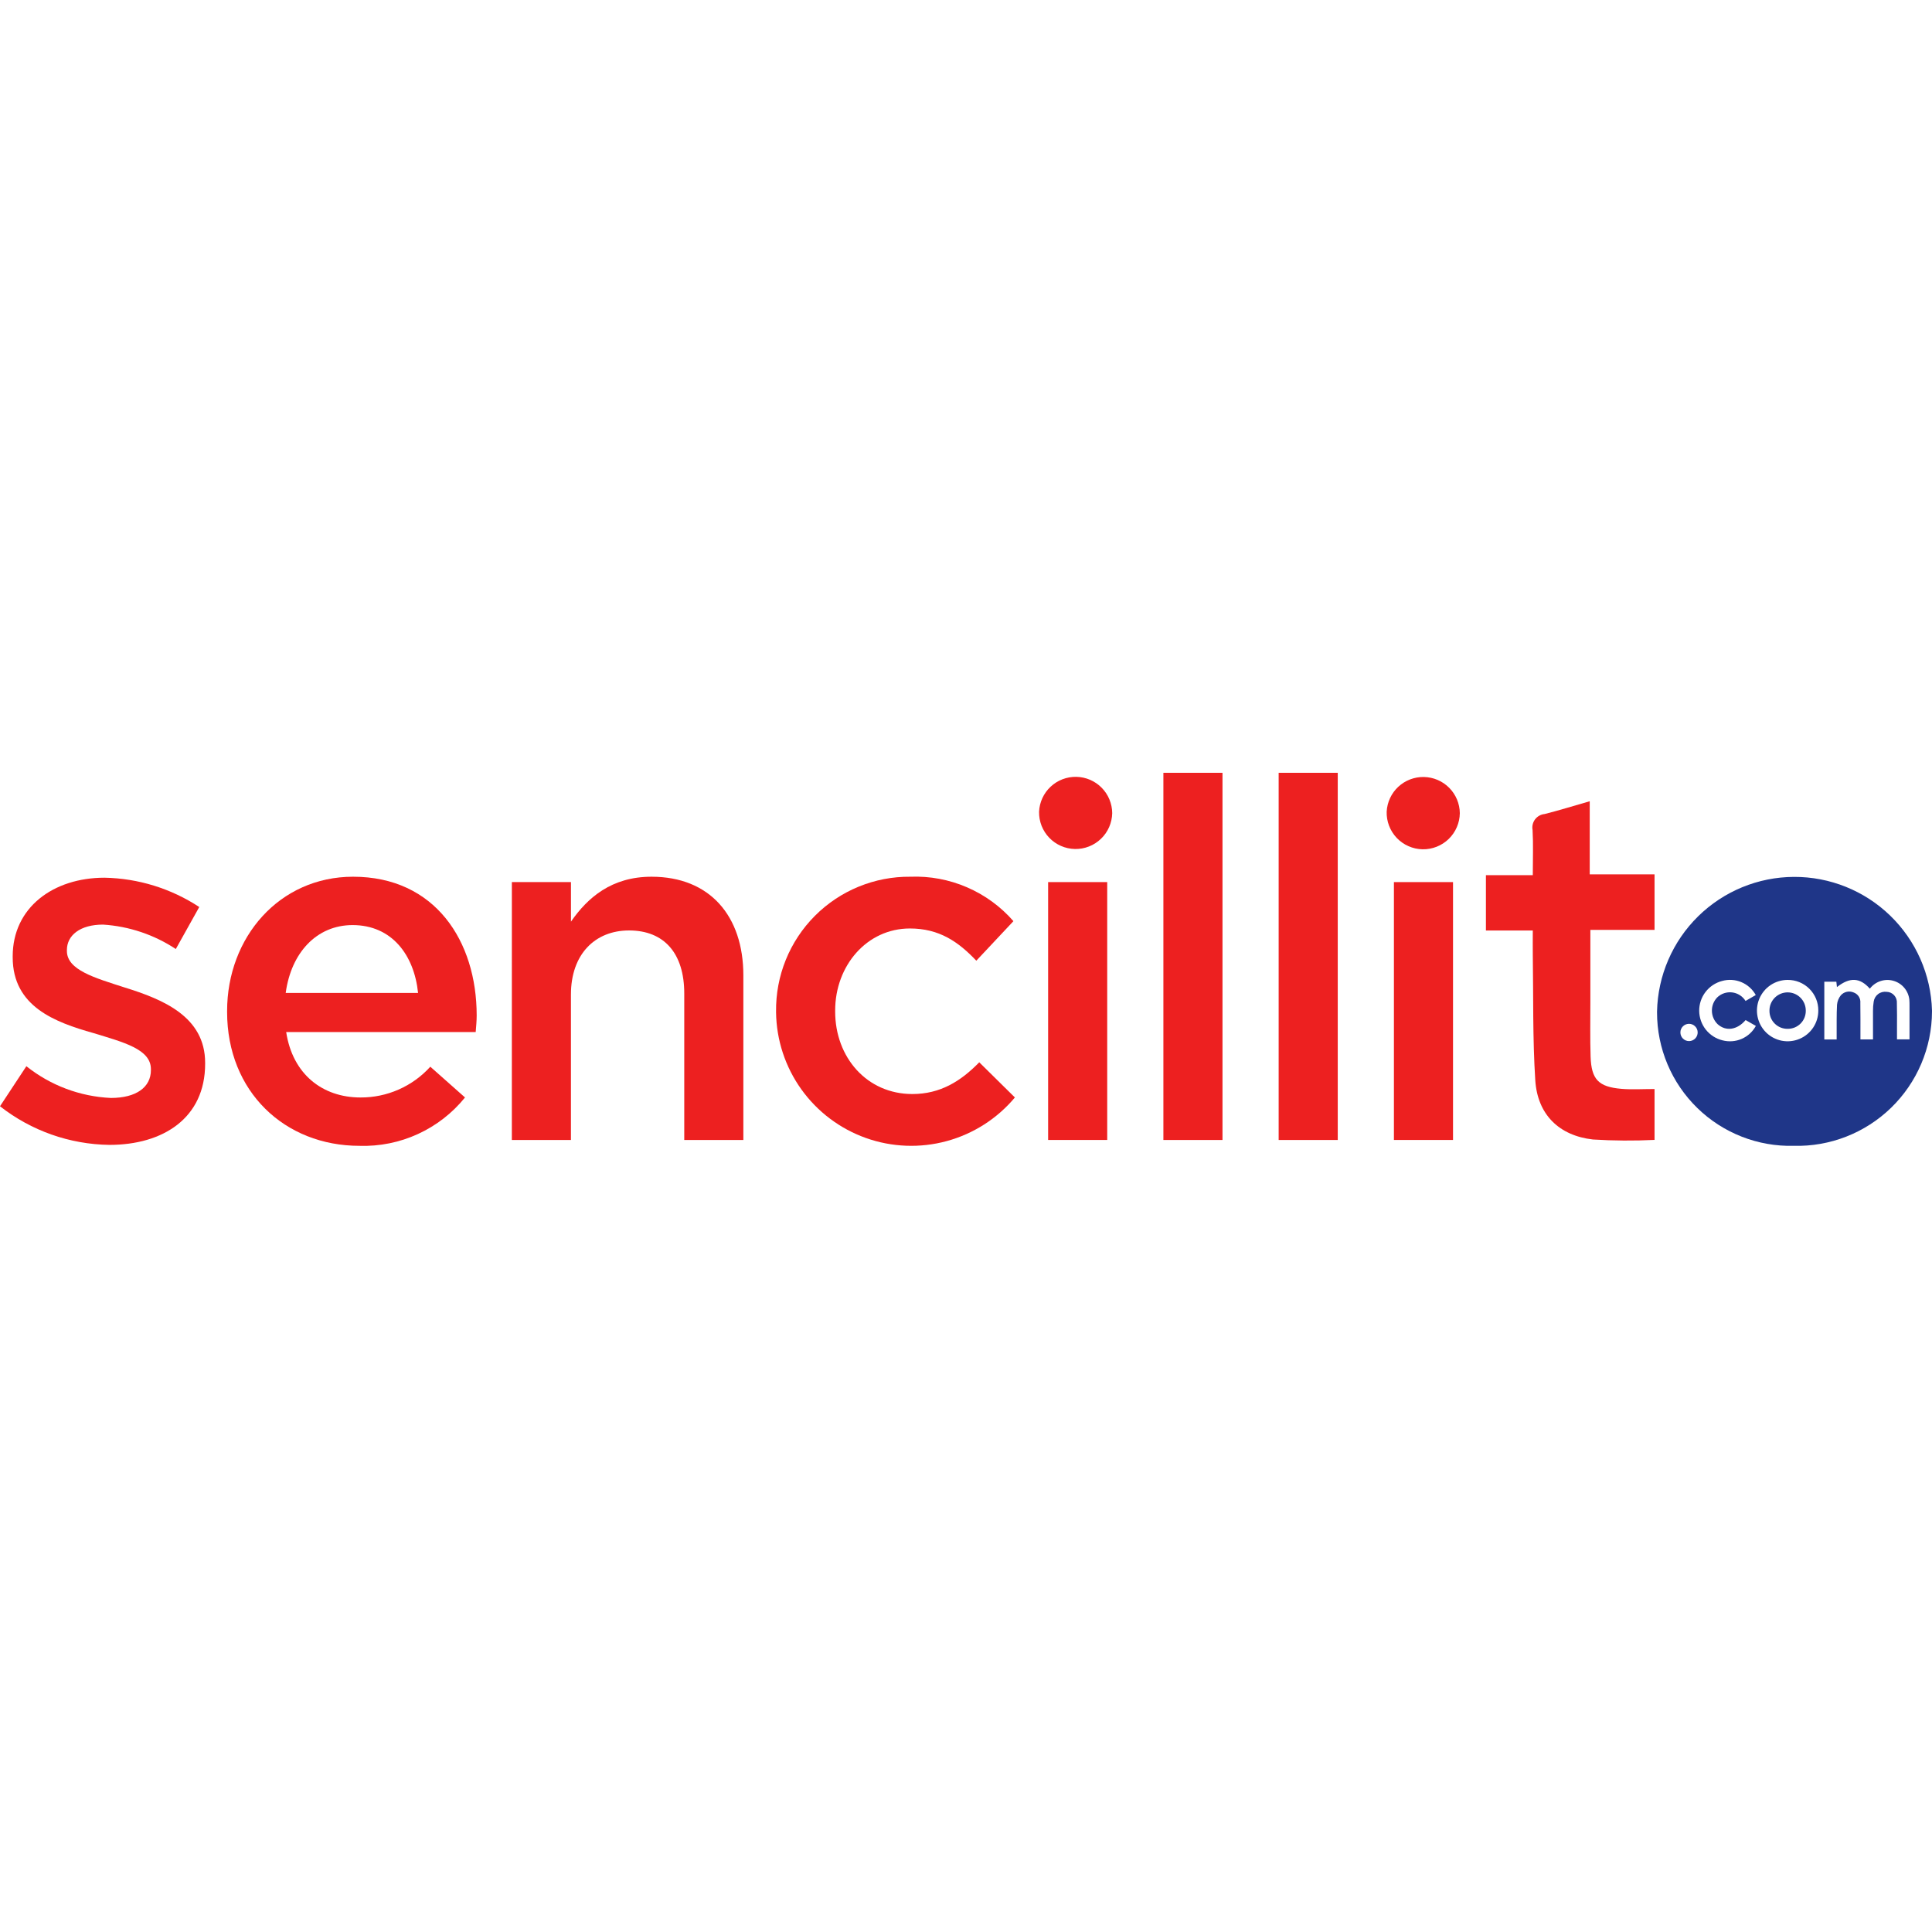 <svg width="100" height="100" viewBox="0 0 100 100" fill="none" xmlns="http://www.w3.org/2000/svg">
<rect width="100" height="100" fill="white"/>
<path d="M85.768 52.406V52.356C85.807 50.499 86.57 48.731 87.895 47.429C89.22 46.127 91.001 45.394 92.859 45.388C94.716 45.381 96.503 46.101 97.837 47.393C99.171 48.686 99.948 50.449 100 52.305V52.356C99.997 53.285 99.808 54.204 99.445 55.059C99.081 55.915 98.551 56.689 97.885 57.336C97.218 57.984 96.429 58.492 95.564 58.83C94.699 59.169 93.775 59.331 92.846 59.308C91.925 59.331 91.008 59.17 90.151 58.833C89.293 58.497 88.511 57.992 87.852 57.349C87.192 56.706 86.668 55.938 86.31 55.089C85.952 54.24 85.768 53.328 85.768 52.406Z" fill="#1F3688"/>
<path d="M79.337 48.162H76.911V45.299H79.337C79.337 44.461 79.367 43.711 79.326 42.966C79.308 42.87 79.309 42.771 79.331 42.676C79.353 42.58 79.395 42.491 79.453 42.412C79.512 42.334 79.586 42.269 79.671 42.221C79.757 42.173 79.851 42.143 79.948 42.134C80.683 41.949 81.407 41.724 82.284 41.472V45.255H85.639V48.131H82.317C82.317 49.426 82.317 50.635 82.317 51.844C82.317 52.792 82.299 53.741 82.329 54.688C82.368 55.873 82.737 56.258 83.931 56.359C84.476 56.403 85.028 56.367 85.639 56.367V59.001C84.577 59.053 83.512 59.046 82.45 58.98C80.691 58.781 79.58 57.684 79.466 55.916C79.327 53.754 79.37 51.579 79.337 49.41C79.332 49.02 79.337 48.631 79.337 48.162Z" fill="#ED2020"/>
<path d="M0 57.26L1.365 55.187C2.613 56.183 4.144 56.758 5.738 56.83C7.053 56.83 7.811 56.274 7.811 55.39V55.339C7.811 54.303 6.395 53.949 4.828 53.469C2.857 52.913 0.657 52.103 0.657 49.55V49.5C0.657 46.972 2.756 45.43 5.41 45.43C7.155 45.463 8.855 45.989 10.314 46.947L9.1 49.121C7.976 48.379 6.678 47.943 5.333 47.857C4.145 47.857 3.463 48.413 3.463 49.172V49.222C3.463 50.208 4.904 50.613 6.471 51.118C8.418 51.725 10.618 52.61 10.618 55.012V55.062C10.618 57.869 8.443 59.259 5.663 59.259C3.607 59.231 1.617 58.529 0 57.26Z" fill="#ED2020"/>
<path d="M11.755 52.381V52.331C11.755 48.513 14.46 45.379 18.277 45.379C22.524 45.379 24.673 48.716 24.673 52.559C24.673 52.837 24.647 53.115 24.622 53.418H14.813C15.142 55.592 16.684 56.805 18.656 56.805C19.337 56.809 20.011 56.669 20.634 56.395C21.258 56.12 21.816 55.718 22.273 55.213L24.069 56.805C23.413 57.616 22.579 58.263 21.632 58.697C20.684 59.132 19.649 59.341 18.608 59.308C14.736 59.308 11.755 56.502 11.755 52.381ZM21.639 51.395C21.437 49.423 20.274 47.882 18.252 47.882C16.381 47.882 15.067 49.322 14.788 51.395H21.639Z" fill="#ED2020"/>
<path d="M26.494 45.657H29.553V47.704C30.412 46.466 31.651 45.379 33.724 45.379C36.732 45.379 38.476 47.401 38.476 50.485V59.004H35.417V51.422C35.417 49.348 34.381 48.16 32.56 48.16C30.791 48.16 29.552 49.399 29.552 51.472V59.004H26.493L26.494 45.657Z" fill="#ED2020"/>
<path d="M40.169 52.406V52.356C40.158 51.439 40.329 50.528 40.674 49.678C41.019 48.828 41.53 48.055 42.178 47.405C42.825 46.755 43.596 46.241 44.445 45.893C45.294 45.545 46.204 45.37 47.121 45.379C48.126 45.34 49.126 45.527 50.049 45.925C50.972 46.323 51.794 46.922 52.455 47.679L50.534 49.726C49.599 48.74 48.613 48.058 47.096 48.058C44.872 48.058 43.228 49.979 43.228 52.305V52.356C43.228 54.732 44.872 56.627 47.223 56.627C48.663 56.627 49.725 55.97 50.686 54.984L52.531 56.805C51.614 57.899 50.383 58.687 49.005 59.062C47.627 59.437 46.167 59.382 44.821 58.903C43.475 58.424 42.309 57.545 41.477 56.384C40.645 55.222 40.189 53.835 40.169 52.406Z" fill="#ED2020"/>
<path d="M54.251 45.657H57.309V59.004H54.251V45.657Z" fill="#ED2020"/>
<path d="M60.217 40H63.276V59.005H60.217V40Z" fill="#ED2020"/>
<path d="M66.183 40H69.242V59.005H66.183V40Z" fill="#ED2020"/>
<path d="M72.149 45.657H75.208V59.004H72.149V45.657Z" fill="#ED2020"/>
<path d="M75.56 42.089C75.557 42.338 75.504 42.585 75.405 42.815C75.306 43.044 75.163 43.252 74.984 43.426C74.804 43.6 74.592 43.736 74.359 43.828C74.127 43.919 73.879 43.964 73.629 43.959C73.379 43.954 73.132 43.899 72.904 43.798C72.675 43.698 72.469 43.553 72.296 43.372C72.124 43.191 71.989 42.978 71.899 42.745C71.81 42.511 71.767 42.263 71.774 42.013C71.8 41.521 72.015 41.059 72.375 40.724C72.735 40.389 73.212 40.207 73.704 40.217C74.196 40.227 74.664 40.427 75.011 40.777C75.357 41.126 75.554 41.597 75.56 42.089Z" fill="#ED2020"/>
<path d="M57.568 42.089C57.562 42.337 57.509 42.582 57.409 42.81C57.309 43.038 57.166 43.244 56.986 43.416C56.807 43.588 56.596 43.724 56.364 43.814C56.132 43.905 55.885 43.949 55.637 43.944C55.388 43.939 55.143 43.885 54.915 43.785C54.687 43.685 54.481 43.542 54.309 43.362C54.137 43.183 54.002 42.972 53.911 42.74C53.821 42.508 53.777 42.261 53.782 42.013C53.805 41.52 54.02 41.056 54.38 40.719C54.741 40.382 55.218 40.2 55.712 40.209C56.205 40.219 56.675 40.421 57.021 40.772C57.368 41.123 57.564 41.595 57.568 42.089Z" fill="#ED2020"/>
<path d="M96.946 53.801H96.296V53.587C96.296 53.029 96.299 52.472 96.291 51.914C96.302 51.799 96.275 51.683 96.213 51.584C96.151 51.486 96.058 51.411 95.949 51.372C95.837 51.322 95.711 51.309 95.591 51.335C95.471 51.361 95.363 51.425 95.281 51.517C95.168 51.657 95.1 51.827 95.084 52.005C95.056 52.521 95.069 53.039 95.065 53.556C95.065 53.635 95.065 53.715 95.065 53.802H94.426V50.813H95.049L95.08 51.091C95.745 50.57 96.267 50.593 96.783 51.174C96.922 50.991 97.112 50.855 97.33 50.782C97.547 50.709 97.781 50.703 98.002 50.766C98.223 50.828 98.42 50.955 98.567 51.131C98.714 51.307 98.805 51.523 98.828 51.751C98.837 51.851 98.836 51.953 98.836 52.054C98.836 52.63 98.836 53.208 98.836 53.798H98.188C98.188 53.581 98.188 53.368 98.188 53.156C98.188 52.746 98.195 52.336 98.182 51.926C98.188 51.852 98.179 51.777 98.155 51.706C98.131 51.636 98.093 51.571 98.043 51.516C97.993 51.46 97.932 51.416 97.864 51.385C97.796 51.355 97.722 51.338 97.647 51.337C97.57 51.327 97.492 51.332 97.417 51.352C97.342 51.372 97.271 51.406 97.209 51.454C97.147 51.501 97.096 51.56 97.057 51.627C97.018 51.694 96.992 51.769 96.982 51.846C96.956 52.005 96.944 52.166 96.946 52.327C96.943 52.815 96.946 53.304 96.946 53.801Z" fill="white"/>
<path d="M94.115 52.302C94.117 52.616 94.025 52.924 93.851 53.186C93.677 53.448 93.43 53.652 93.14 53.773C92.85 53.895 92.531 53.927 92.222 53.867C91.914 53.806 91.63 53.656 91.407 53.434C91.185 53.212 91.033 52.93 90.971 52.622C90.909 52.314 90.939 51.994 91.059 51.703C91.179 51.413 91.382 51.164 91.643 50.989C91.904 50.814 92.211 50.721 92.525 50.72C92.734 50.718 92.941 50.757 93.135 50.836C93.328 50.914 93.504 51.031 93.652 51.178C93.8 51.325 93.917 51.5 93.997 51.693C94.076 51.886 94.117 52.093 94.115 52.302ZM92.531 53.252C92.655 53.253 92.779 53.229 92.894 53.182C93.009 53.134 93.113 53.064 93.201 52.976C93.288 52.887 93.357 52.782 93.403 52.666C93.448 52.55 93.47 52.426 93.467 52.302C93.466 52.178 93.442 52.056 93.394 51.942C93.346 51.828 93.277 51.725 93.189 51.638C93.101 51.551 92.997 51.482 92.883 51.435C92.769 51.389 92.647 51.365 92.523 51.365C92.4 51.366 92.278 51.391 92.164 51.438C92.05 51.486 91.947 51.556 91.86 51.643C91.773 51.731 91.704 51.835 91.657 51.949C91.61 52.063 91.587 52.186 91.587 52.309C91.585 52.434 91.608 52.557 91.654 52.673C91.701 52.788 91.77 52.893 91.859 52.981C91.947 53.069 92.052 53.138 92.167 53.185C92.283 53.231 92.406 53.254 92.531 53.252Z" fill="white"/>
<path d="M90.878 51.503L90.349 51.809C90.274 51.688 90.172 51.585 90.052 51.509C89.932 51.432 89.796 51.384 89.655 51.367C89.513 51.35 89.37 51.365 89.235 51.411C89.1 51.457 88.977 51.533 88.876 51.633C88.699 51.82 88.602 52.069 88.608 52.327C88.613 52.585 88.719 52.83 88.903 53.01C89.33 53.396 89.912 53.315 90.353 52.798L90.883 53.101C90.72 53.401 90.462 53.636 90.149 53.772C89.837 53.907 89.488 53.934 89.158 53.848C88.815 53.764 88.51 53.568 88.291 53.291C88.073 53.014 87.953 52.672 87.95 52.319C87.948 51.966 88.063 51.623 88.278 51.343C88.493 51.063 88.796 50.863 89.137 50.774C89.467 50.682 89.818 50.704 90.134 50.836C90.45 50.969 90.712 51.203 90.878 51.503Z" fill="white"/>
<path d="M86.977 53.433C86.978 53.316 87.025 53.205 87.108 53.123C87.19 53.041 87.302 52.994 87.418 52.992C87.534 52.991 87.647 53.035 87.731 53.115C87.816 53.195 87.866 53.304 87.871 53.421C87.873 53.48 87.864 53.54 87.843 53.596C87.822 53.652 87.79 53.703 87.749 53.747C87.708 53.79 87.658 53.825 87.603 53.849C87.549 53.873 87.49 53.886 87.43 53.887C87.37 53.888 87.311 53.876 87.255 53.854C87.2 53.831 87.15 53.798 87.107 53.755C87.065 53.713 87.032 53.663 87.009 53.607C86.987 53.552 86.976 53.492 86.977 53.433Z" fill="white"/>
</svg>
